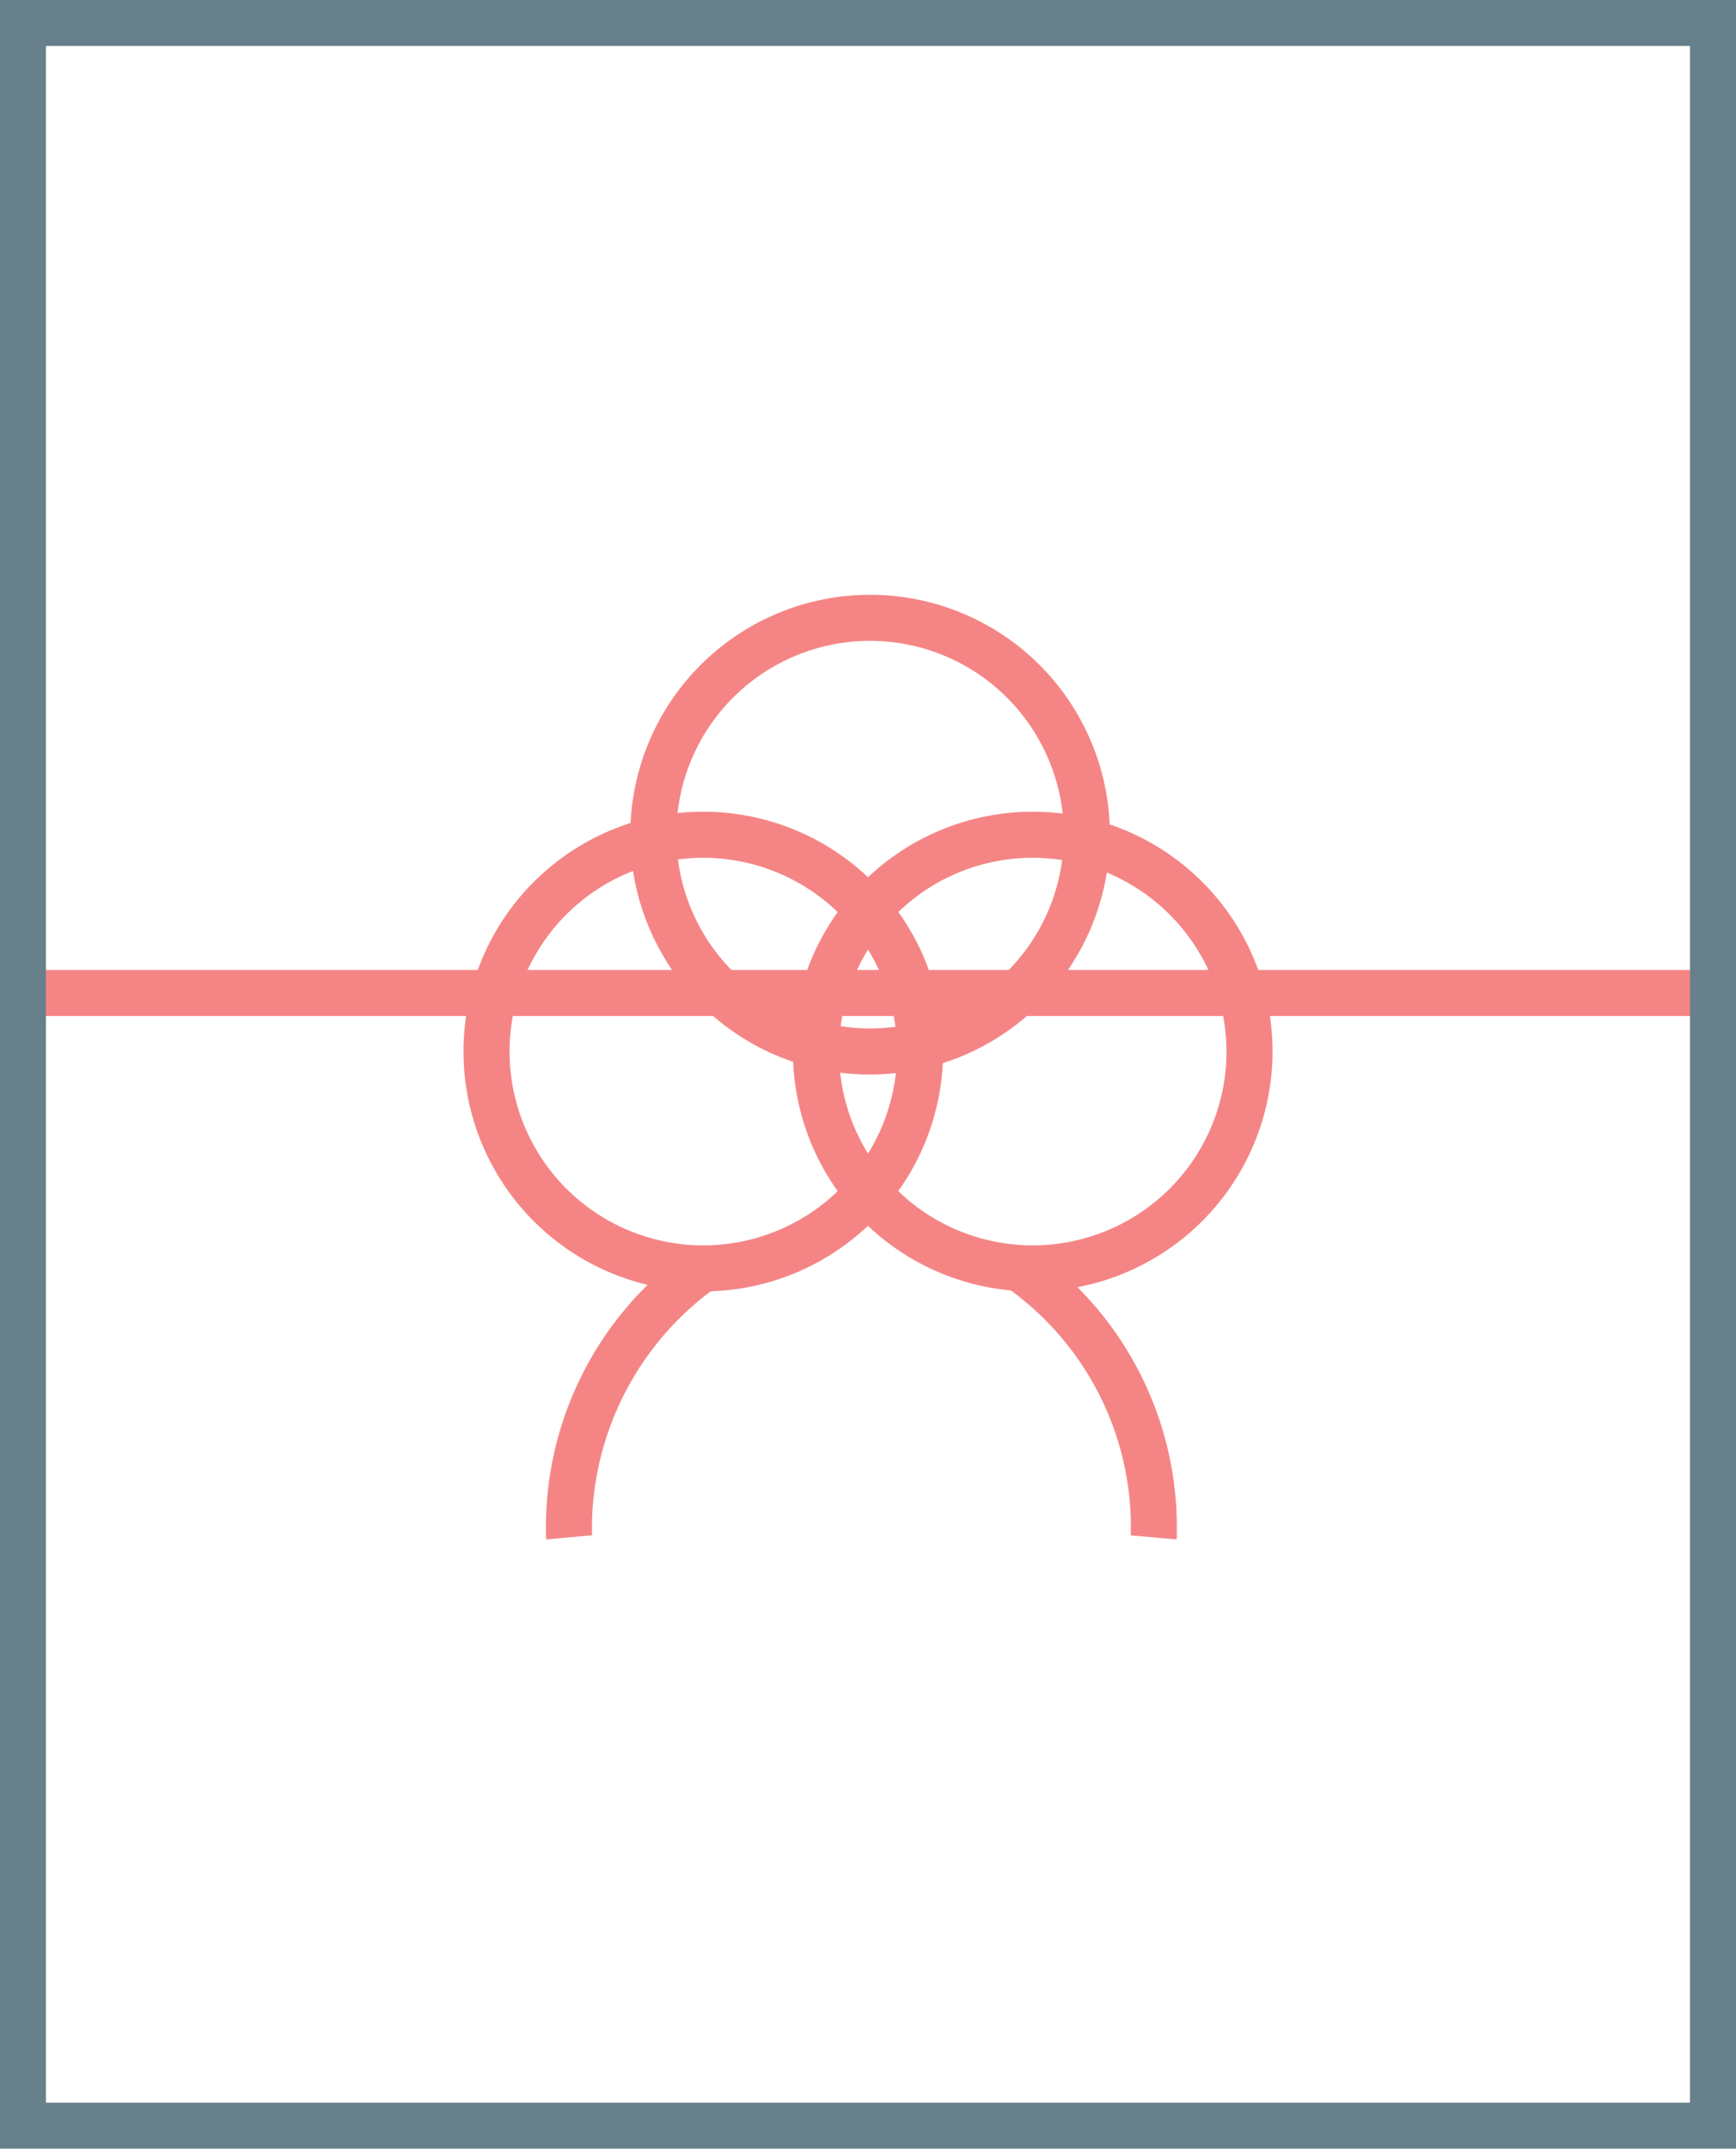 <svg xmlns="http://www.w3.org/2000/svg" xmlns:xlink="http://www.w3.org/1999/xlink" width="79.315" height="98.146" viewBox="0 0 79.315 98.146">
  <defs>
    <clipPath id="clip-path">
      <rect id="長方形_36532" data-name="長方形 36532" width="79.316" height="98.146" fill="none"/>
    </clipPath>
  </defs>
  <g id="icn_gift-envelope_01" clip-path="url(#clip-path)">
    <path id="パス_37597" data-name="パス 37597" d="M51.217,92.4A10.956,10.956,0,1,1,62.173,81.44,10.969,10.969,0,0,1,51.217,92.4m0-19.808a8.852,8.852,0,1,0,8.852,8.852,8.863,8.863,0,0,0-8.852-8.852" transform="translate(-19.084 -33.411)" fill="#f58585"/>
    <path id="パス_37598" data-name="パス 37598" d="M79.831,92.4A10.956,10.956,0,1,1,90.788,81.44,10.969,10.969,0,0,1,79.831,92.4m0-19.808a8.852,8.852,0,1,0,8.853,8.852,8.862,8.862,0,0,0-8.853-8.852" transform="translate(-32.648 -33.411)" fill="#f58585"/>
    <path id="パス_37599" data-name="パス 37599" d="M65.706,73.566A10.956,10.956,0,1,1,76.662,62.61,10.969,10.969,0,0,1,65.706,73.566m0-19.809a8.852,8.852,0,1,0,8.852,8.853,8.863,8.863,0,0,0-8.852-8.853" transform="translate(-25.953 -24.485)" fill="#f58585"/>
    <path id="パス_37600" data-name="パス 37600" d="M47.421,121.759a15.514,15.514,0,0,1,6.563-13.235l1.232,1.7a13.559,13.559,0,0,0-5.7,11.347Z" transform="translate(-22.468 -51.443)" fill="#f58585"/>
    <path id="パス_37601" data-name="パス 37601" d="M95.191,121.758l-2.1-.182a13.408,13.408,0,0,0-5.7-11.348l1.232-1.7a15.517,15.517,0,0,1,6.563,13.234" transform="translate(-41.427 -51.443)" fill="#f58585"/>
    <rect id="長方形_36531" data-name="長方形 36531" width="77.212" height="2.104" transform="translate(1.052 44.305)" fill="#f58585"/>
    <path id="パス_37602" data-name="パス 37602" d="M79.316,98.146H0V0H79.316ZM2.1,96.042H77.212V2.1H2.1Z" fill="#68808c"/>
  </g>
</svg>
